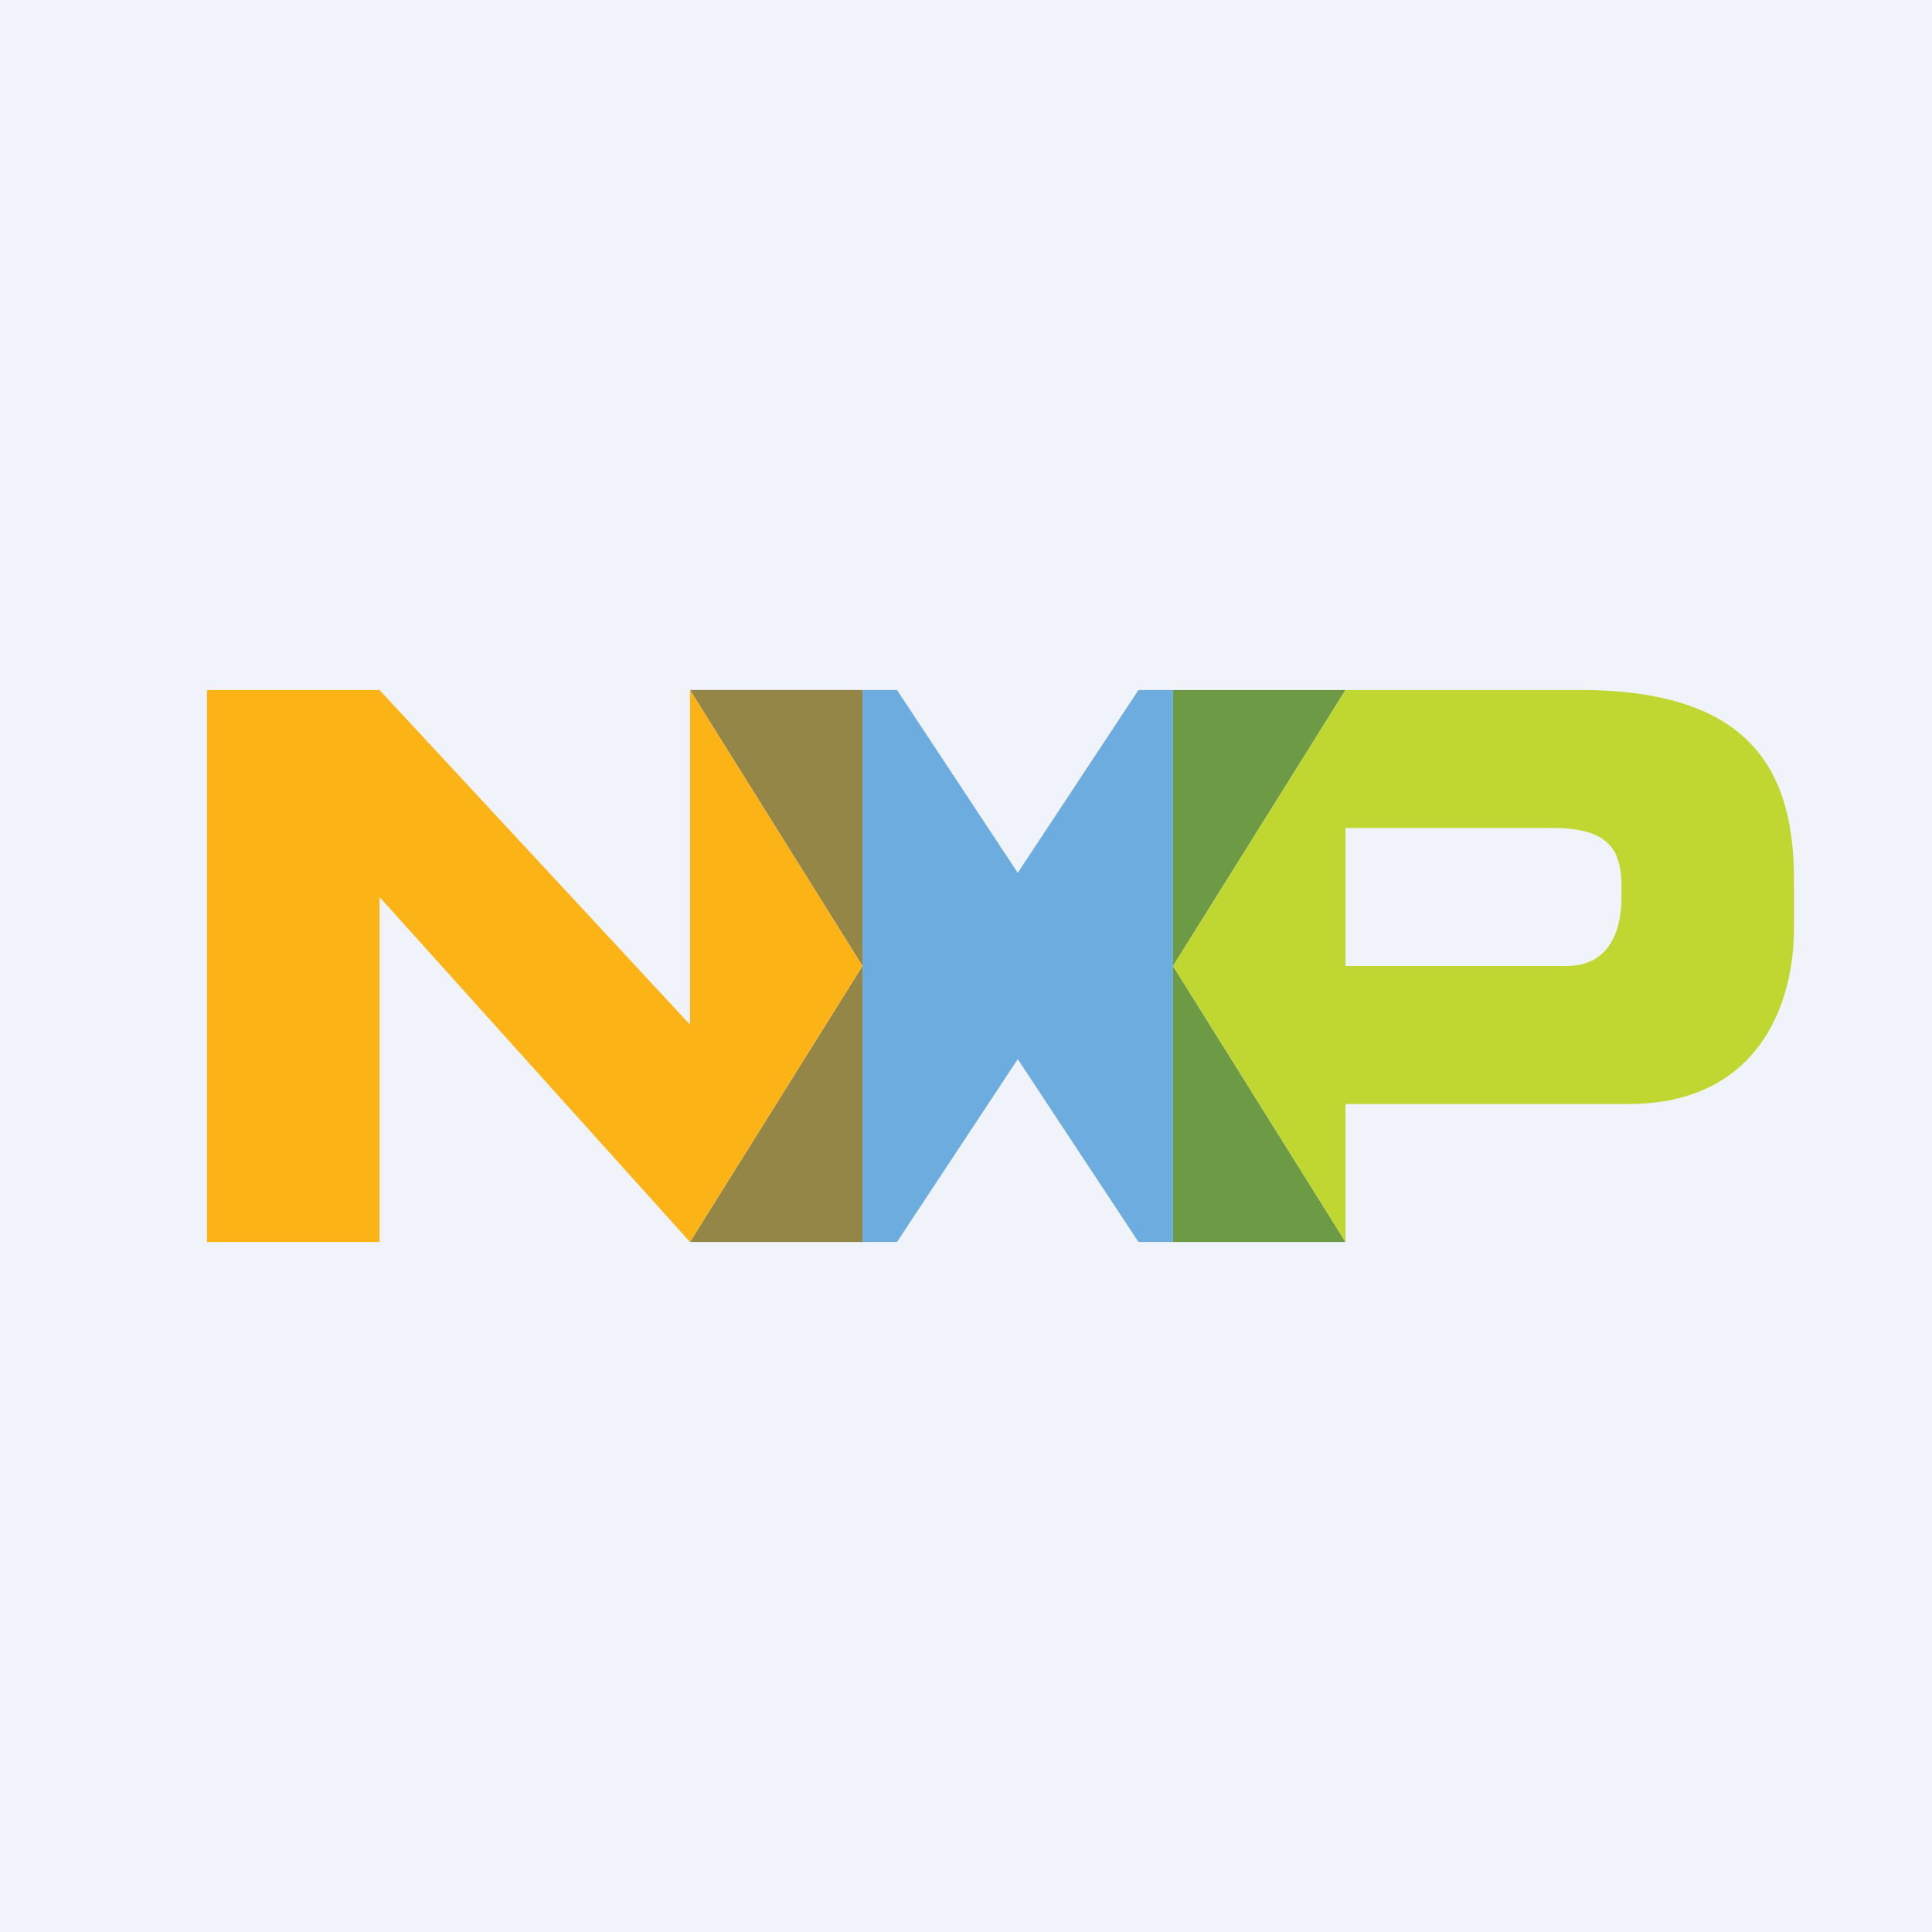 <svg height="56" width="56" xmlns="http://www.w3.org/2000/svg"><path d="m0 0h56v56h-56z" fill="#f0f3fa"/><path d="m34 20h-1l-3.5 5.3-3.5-5.3h-1v16h1l3.5-5.3 3.5 5.3h1z" fill="#6dacde"/><path d="m25 20h-5l5 8-5 8h5z" fill="#938647"/><path d="m39 20h-5v16h5l-5-8z" fill="#6d9a45"/><path d="m45.8 20h-6.8l-5 8 5 8v-4h8.2c3.7 0 4.8-2.8 4.8-5.1v-1.4c0-3.1-1.2-5.5-6.2-5.5zm1.2 6c0 .9-.3 2-1.6 2h-6.4v-4h6c1.6 0 2 .6 2 1.7z" fill="#bfd730"/><path d="m25 28-5-8v9.7l-9-9.7h-5v16h5v-10l9 10z" fill="#fcb316"/></svg>